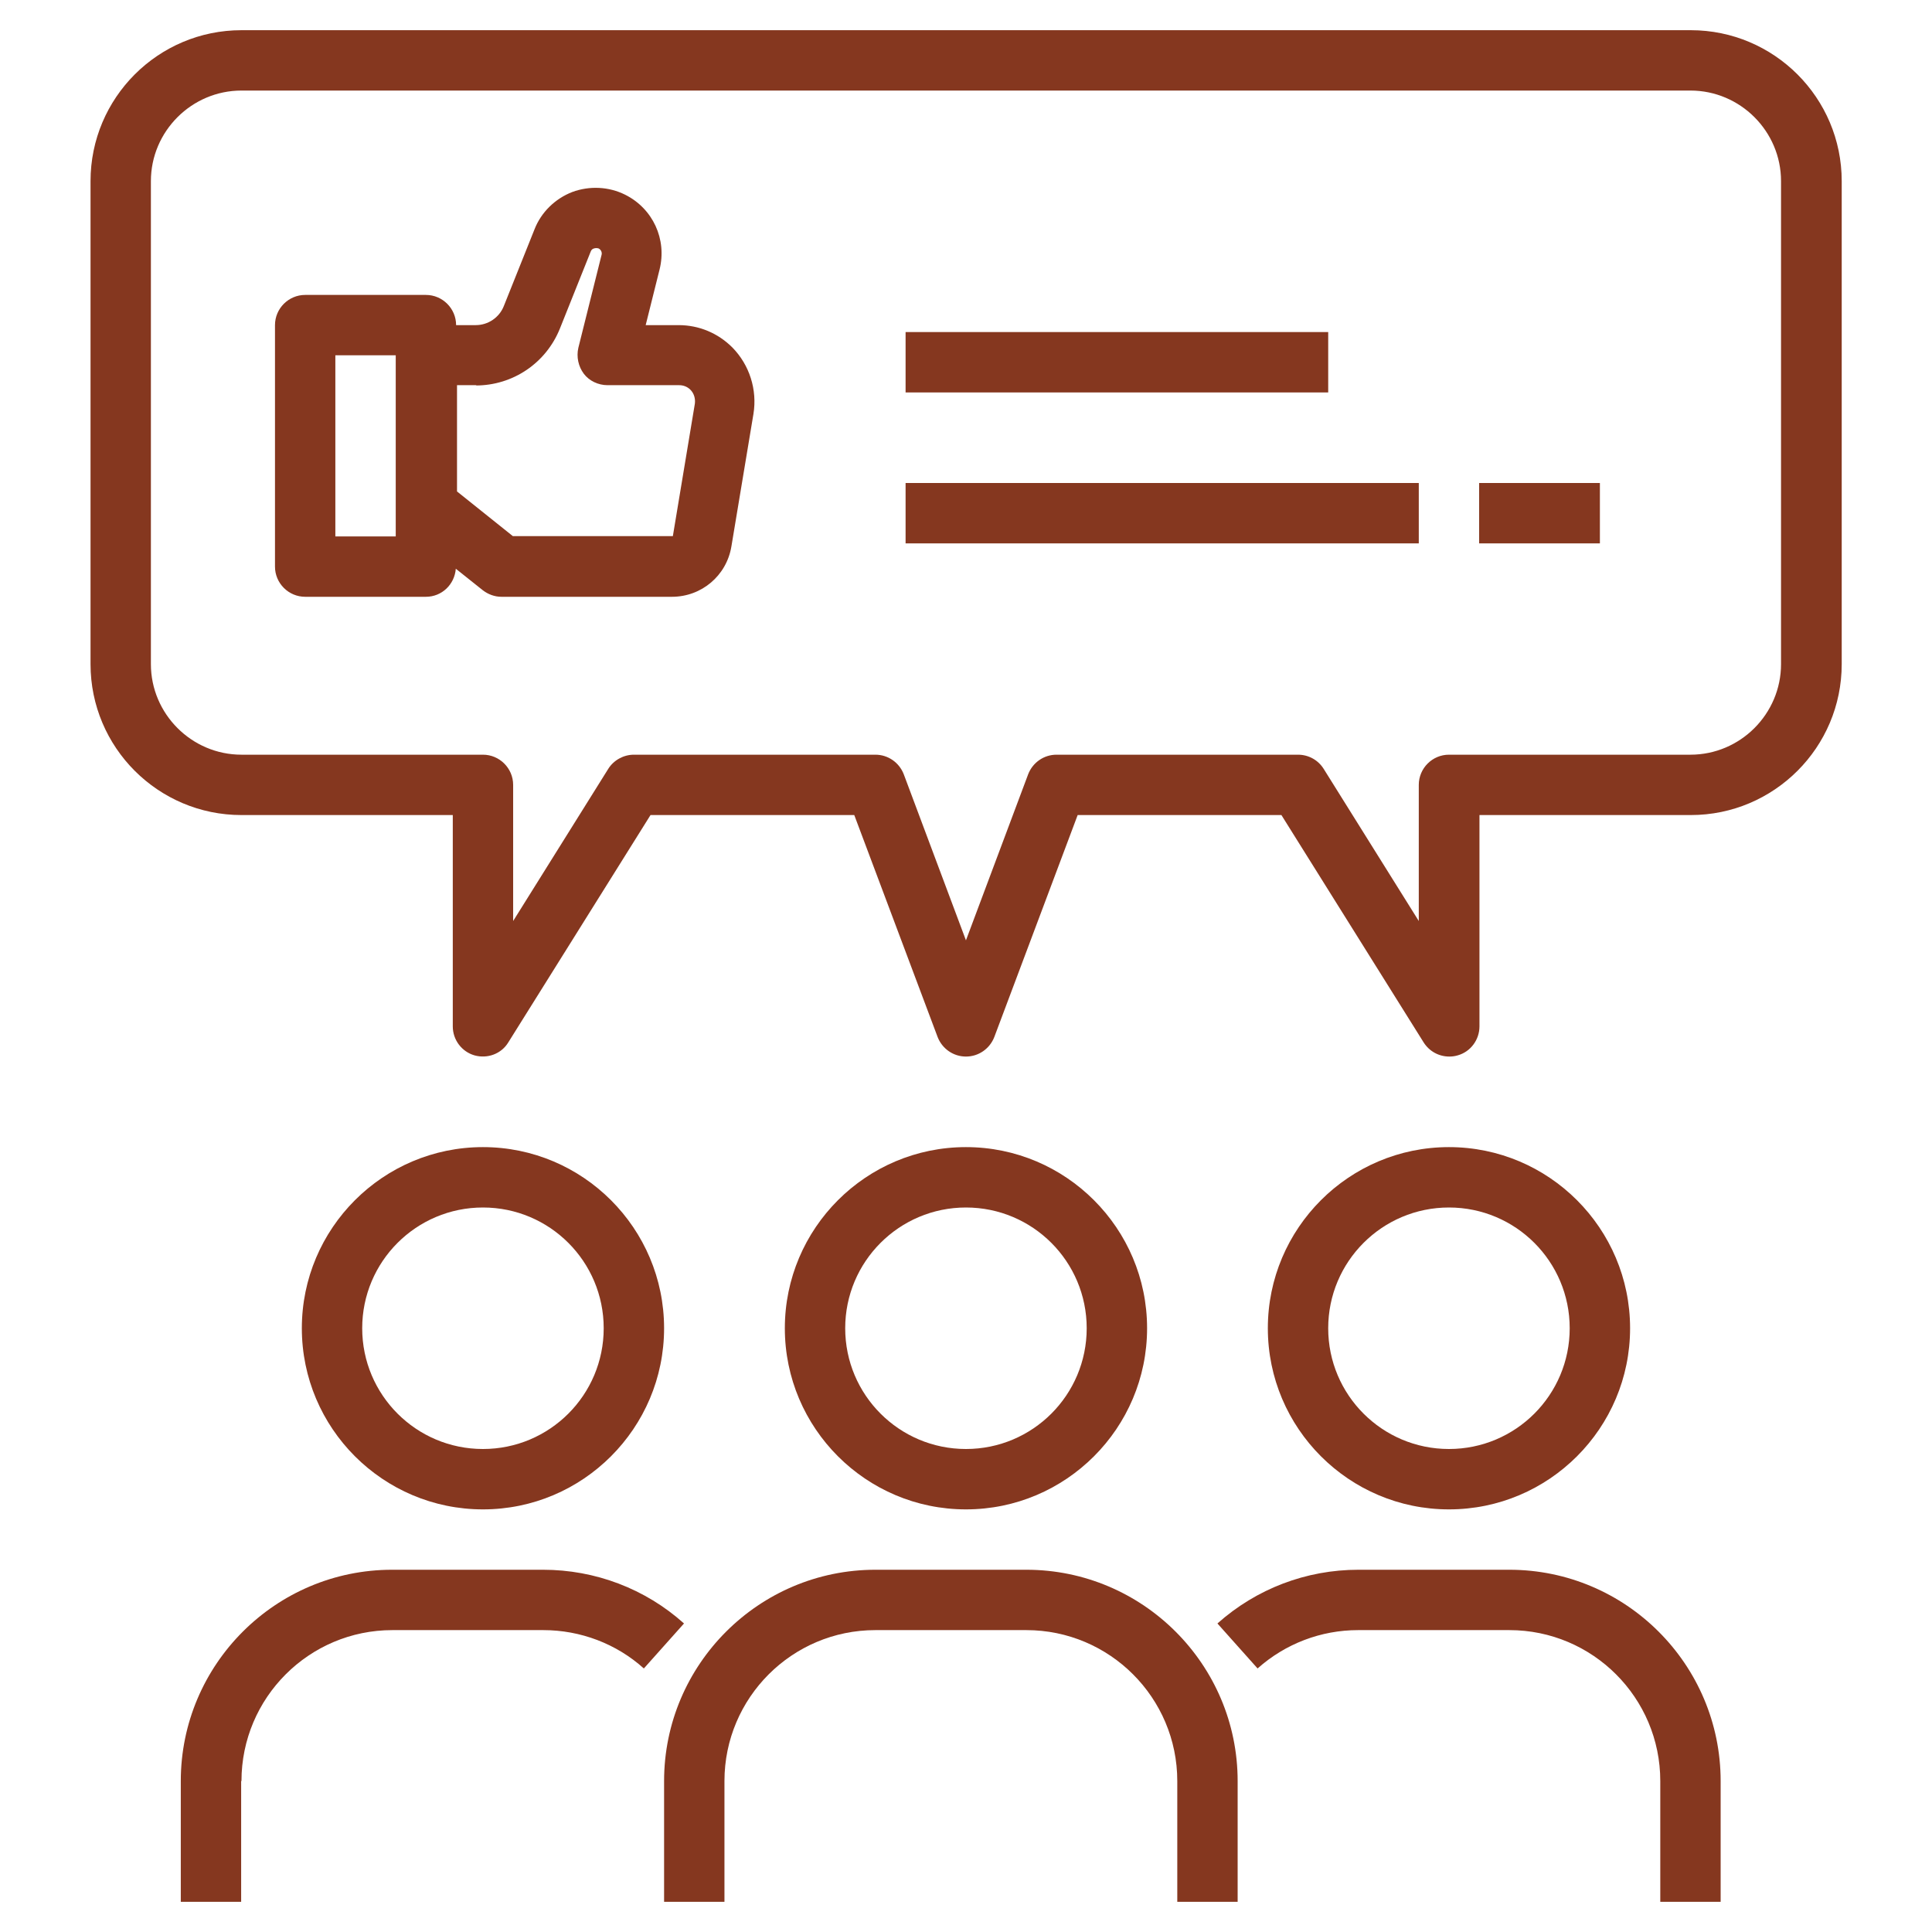 <svg width="78" height="78" viewBox="0 0 78 78" fill="none" xmlns="http://www.w3.org/2000/svg">
<path d="M3.655 7.312V26.812C3.655 30.176 6.385 32.906 9.749 32.906H18.28V41.438C18.28 41.986 18.645 42.461 19.157 42.608C19.681 42.754 20.242 42.547 20.522 42.083L26.263 32.906H34.489L37.853 41.864C38.036 42.339 38.487 42.656 38.998 42.656C39.51 42.656 39.961 42.339 40.144 41.864L43.508 32.906H51.734L57.475 42.083C57.706 42.449 58.096 42.656 58.511 42.656C58.62 42.656 58.73 42.644 58.852 42.608C59.376 42.461 59.73 41.974 59.73 41.438V32.906H68.261C71.624 32.906 74.355 30.176 74.355 26.812V7.312C74.355 3.949 71.624 1.219 68.261 1.219H9.749C6.385 1.219 3.655 3.949 3.655 7.312ZM6.092 7.312C6.092 5.302 7.738 3.656 9.749 3.656H68.249C70.26 3.656 71.905 5.302 71.905 7.312V26.812C71.905 28.823 70.26 30.469 68.249 30.469H58.498C57.828 30.469 57.28 31.017 57.28 31.688V37.184L53.441 31.042C53.221 30.688 52.831 30.469 52.405 30.469H42.655C42.143 30.469 41.692 30.786 41.509 31.261L38.998 37.964L36.488 31.261C36.305 30.786 35.854 30.469 35.342 30.469H25.592C25.178 30.469 24.776 30.688 24.556 31.042L20.717 37.184V31.688C20.717 31.017 20.169 30.469 19.498 30.469H9.749C7.738 30.469 6.092 28.823 6.092 26.812V7.312Z" fill="#85371F"/>
<path d="M46.311 53.625C46.311 49.591 43.033 46.312 38.998 46.312C34.965 46.312 31.686 49.591 31.686 53.625C31.686 57.659 34.965 60.938 38.998 60.938C43.033 60.938 46.311 57.659 46.311 53.625ZM34.123 53.625C34.123 50.932 36.305 48.75 38.998 48.75C41.692 48.75 43.873 50.932 43.873 53.625C43.873 56.318 41.692 58.5 38.998 58.5C36.305 58.5 34.123 56.318 34.123 53.625Z" fill="#85371F"/>
<path d="M41.436 63.375H35.342C30.638 63.375 26.811 67.202 26.811 71.906V76.781H29.248V71.906C29.248 68.543 31.979 65.812 35.342 65.812H41.436C44.8 65.812 47.53 68.543 47.53 71.906V76.781H49.967V71.906C49.967 67.202 46.14 63.375 41.436 63.375Z" fill="#85371F"/>
<path d="M19.498 46.312C15.464 46.312 12.186 49.591 12.186 53.625C12.186 57.659 15.464 60.938 19.498 60.938C23.533 60.938 26.811 57.659 26.811 53.625C26.811 49.591 23.533 46.312 19.498 46.312ZM19.498 58.5C16.805 58.5 14.623 56.318 14.623 53.625C14.623 50.932 16.805 48.75 19.498 48.75C22.192 48.75 24.373 50.932 24.373 53.625C24.373 56.318 22.192 58.5 19.498 58.5Z" fill="#85371F"/>
<path d="M9.749 71.906C9.749 68.543 12.479 65.812 15.842 65.812H21.936C23.435 65.812 24.885 66.361 25.994 67.36L27.615 65.544C26.055 64.143 24.032 63.375 21.924 63.375H15.83C11.126 63.375 7.299 67.202 7.299 71.906V76.781H9.736V71.906H9.749Z" fill="#85371F"/>
<path d="M51.186 53.625C51.186 57.659 54.465 60.938 58.498 60.938C62.533 60.938 65.811 57.659 65.811 53.625C65.811 49.591 62.533 46.312 58.498 46.312C54.465 46.312 51.186 49.591 51.186 53.625ZM63.373 53.625C63.373 56.318 61.192 58.5 58.498 58.5C55.805 58.5 53.623 56.318 53.623 53.625C53.623 50.932 55.805 48.75 58.498 48.75C61.192 48.75 63.373 50.932 63.373 53.625Z" fill="#85371F"/>
<path d="M60.936 65.812C64.3 65.812 67.03 68.543 67.03 71.906V76.781H69.467V71.906C69.467 67.202 65.641 63.375 60.936 63.375H54.842C52.734 63.375 50.723 64.143 49.151 65.544L50.772 67.36C51.893 66.361 53.331 65.812 54.83 65.812H60.924H60.936Z" fill="#85371F"/>
<path d="M12.32 24.094H17.195C17.841 24.094 18.353 23.595 18.402 22.961L19.487 23.826C19.706 23.997 19.974 24.094 20.242 24.094H27.128C28.323 24.094 29.334 23.241 29.529 22.059L30.419 16.709C30.577 15.734 30.26 14.734 29.566 14.027C28.981 13.443 28.213 13.126 27.396 13.126H26.068L26.628 10.883C26.933 9.664 26.36 8.421 25.239 7.861C24.581 7.532 23.801 7.495 23.106 7.751C22.412 8.019 21.851 8.568 21.583 9.25L20.34 12.358C20.157 12.821 19.706 13.126 19.206 13.126H18.414C18.414 12.455 17.866 11.907 17.195 11.907H12.32C11.65 11.907 11.102 12.455 11.102 13.126V22.876C11.102 23.546 11.65 24.094 12.32 24.094ZM19.206 15.563C20.705 15.563 22.046 14.661 22.607 13.26L23.85 10.152C23.874 10.079 23.935 10.042 23.984 10.03C24.02 10.018 24.093 10.006 24.167 10.03C24.264 10.079 24.313 10.188 24.288 10.286L23.35 14.04C23.265 14.405 23.35 14.795 23.569 15.088C23.789 15.38 24.154 15.551 24.532 15.551H27.421C27.591 15.551 27.75 15.612 27.872 15.734C28.018 15.88 28.079 16.087 28.054 16.294L27.165 21.645H20.705L18.451 19.841V15.551H19.243L19.206 15.563ZM13.539 14.344H15.977V21.657H13.539V14.344Z" fill="#85371F"/>
<path d="M59.717 19.5H64.592V21.938H59.717V19.5Z" fill="#85371F"/>
<path d="M36.561 19.5H57.28V21.938H36.561V19.5Z" fill="#85371F"/>
<path d="M36.561 13.406H53.623V15.844H36.561V13.406Z" fill="#85371F"/>
</svg>
